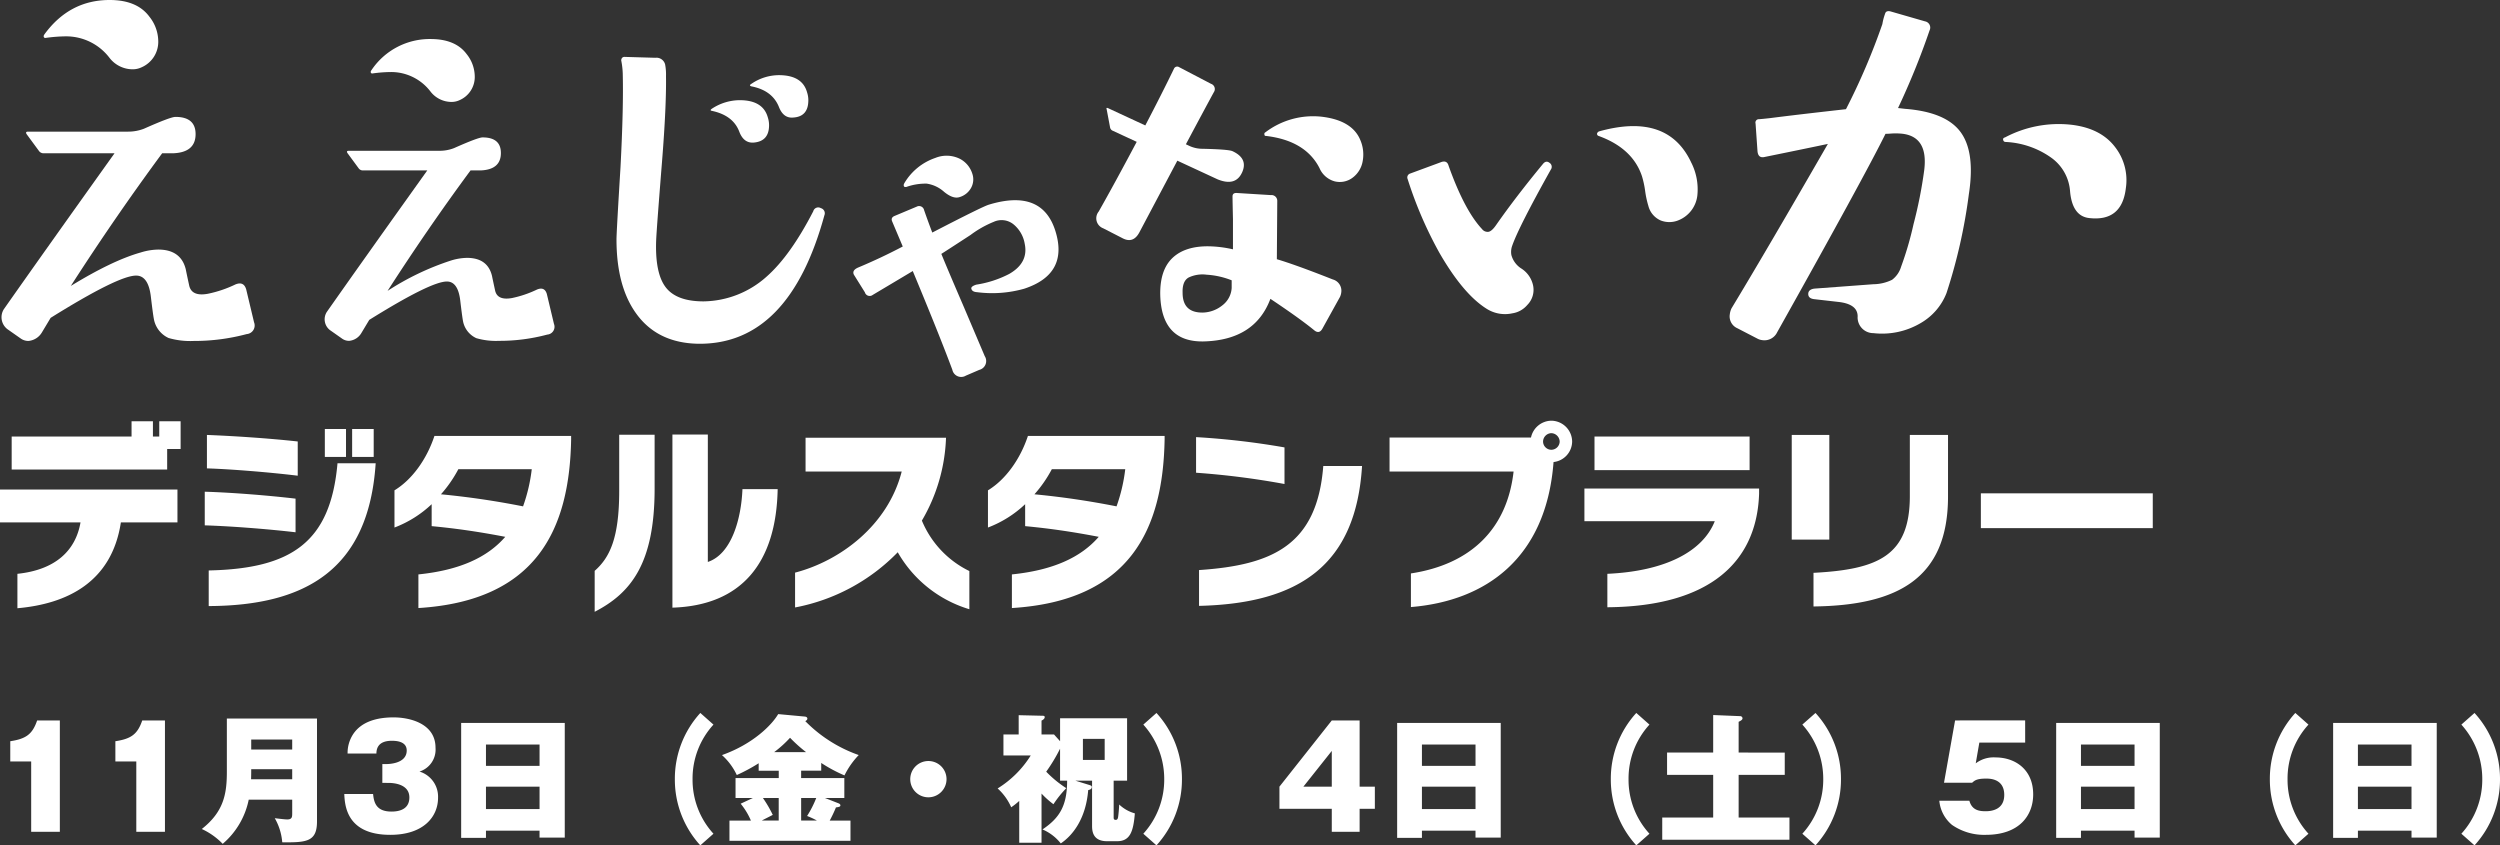 <svg xmlns="http://www.w3.org/2000/svg" width="505.488" height="170.928" viewBox="0 0 505.488 170.928">
  <rect x="0" y="0" width="505.488" height="170.928" fill="#333333" stroke="none"/>
  <g id="グループ_4515" data-name="グループ 4515" transform="translate(-602.04 -970.816)">
    <path id="パス_6765" data-name="パス 6765" d="M38.56-29.4V-35H34.24v3.08H32.96V-35H28.64v3.08H4.4v6.68H35.84V-29.4Zm-.64,14.84V-21.2H2.04v6.64H18.32c-1,5.76-5.12,9.6-12.76,10.4V2.8c10-.88,19.08-5.24,20.92-17.36ZM77.6-27.8v-5.64H73.24v5.64Zm-5.6,0v-5.64H67.72v5.64ZM62.24-24v-6.92c-5.8-.64-13.04-1.12-18.36-1.32v6.76C48.92-25.32,56.64-24.68,62.24-24ZM78-26.52H70.28C68.88-10.48,60.92-5.2,44.24-4.84v7.2C63.8,2.28,76.6-5,78-26.52ZM61.8-12.56v-6.8c-5.44-.64-12.84-1.24-18.36-1.4v6.8C48.6-13.8,55.96-13.24,61.8-12.56Zm55.72-18.8v-.68H89.88c-1.56,4.72-4.52,8.84-8.08,11v7.52a22.59,22.59,0,0,0,7.52-4.72v4.44c4.72.44,9.48,1.12,14.88,2.16-3.68,4.24-9.36,6.76-17.56,7.6v6.8C110.56,1.28,117.2-13.16,117.52-31.36Zm-7.96,6.04a34,34,0,0,1-1.76,7.52,165.991,165.991,0,0,0-16.6-2.44,25.76,25.76,0,0,0,3.52-5.08Zm49.72,4.04h-7.12c-.24,6-2.2,13.12-7,14.72V-32.32H138v35C152.04,2.24,159-6.44,159.28-21.28Zm-24.88-.08V-32.28h-7.16v11.36c0,9.56-1.92,13.48-4.96,16.16V3.52C129.64-.28,134.4-6.28,134.4-21.36ZM198.04,3V-4.72a19.719,19.719,0,0,1-9.6-10.2,35.412,35.412,0,0,0,4.88-16.76h-28.4v6.84h19.44C181.56-13.92,171.88-6.76,162.8-4.4V2.64A39.07,39.07,0,0,0,183.56-8.52,24.9,24.9,0,0,0,198.04,3Zm39.48-34.36v-.68H209.88c-1.56,4.72-4.52,8.84-8.08,11v7.52a22.59,22.59,0,0,0,7.52-4.72v4.44c4.72.44,9.48,1.12,14.88,2.16-3.68,4.24-9.36,6.76-17.56,7.6v6.8C230.56,1.28,237.2-13.16,237.52-31.36Zm-7.96,6.04a34,34,0,0,1-1.76,7.52,165.991,165.991,0,0,0-16.6-2.44,25.76,25.76,0,0,0,3.52-5.08Zm32.2,3v-7.4a155.773,155.773,0,0,0-17.88-2.08v7.2A160.473,160.473,0,0,1,261.76-22.32Zm15.68-3.64H269.6C268.36-10,259.4-5.92,244.48-4.92V2.32C264.76,1.84,276.2-5.92,277.44-25.96Zm42.48-4.92a4.26,4.26,0,0,0-4.2-4.24,4.274,4.274,0,0,0-4.12,3.4H283v6.88h25.08c-1.32,11.64-8.68,18.76-20.76,20.6v6.8c15.08-1.24,27.36-9.8,28.84-29.32A4.225,4.225,0,0,0,319.92-30.88Zm-2.52,0a1.71,1.71,0,0,1-1.68,1.64,1.682,1.682,0,0,1-1.68-1.64,1.725,1.725,0,0,1,1.68-1.72A1.753,1.753,0,0,1,317.4-30.88Zm38.4,5.76v-6.8H324.44v6.8Zm1.92,4.76V-21.4H322.4v6.6h26.36c-2.48,6.24-10.2,10.12-21.72,10.64V2.6C347.96,2.44,357.28-6.72,357.72-20.36Zm38.2.56V-32.24H388.2v12.36c0,12-6.32,14.84-19.48,15.52v6.8C385.88,2.24,395.92-3.32,395.92-19.8Zm-24,8.72V-32.24h-7.6v21.16Zm65.4-2.32v-7.04H402.56v7.04Z" transform="translate(600 1091)" fill="#fff"/>
    <path id="パス_6766" data-name="パス 6766" d="M14.14,0V-22.512H9.548c-.952,2.8-2.268,3.724-5.432,4.2v4.088H8.344V0ZM35.392,0V-22.512H30.8c-.952,2.8-2.268,3.724-5.432,4.2v4.088H29.6V0ZM61.124-6.5v2.744c0,.756-.028,1.26-1.008,1.26-.56,0-2.24-.224-2.52-.252a11.578,11.578,0,0,1,1.512,4.872c4.928.056,7.028-.112,7.028-4.228V-22.9H47.908V-12.1c0,4.452-.644,8.064-5.068,11.536a13.983,13.983,0,0,1,4.228,3A15.862,15.862,0,0,0,52.332-6.5Zm-8.316-4.116c.028-1.148.028-1.288.028-2.044h8.288v2.044Zm.028-6.02v-2.016h8.288v2.016ZM80.584-9.884c.476,0,4.228,0,4.228,2.94,0,2.352-1.96,2.856-3.612,2.856-3.136,0-3.556-1.876-3.724-3.556H71.652c.112,2.24.392,8.26,9.3,8.26,6.776,0,9.66-3.7,9.66-7.5a5.3,5.3,0,0,0-3.752-5.292A4.66,4.66,0,0,0,90.1-17c0-4.9-5.208-6.132-8.484-6.132-3.108,0-6.384.728-8.148,3.36a6.947,6.947,0,0,0-1.148,3.948h5.824c.028-.7.112-2.576,3.108-2.576.784,0,3.024.056,3.024,1.96,0,2.744-3.836,2.744-4.088,2.744h-.84v3.808Zm30.548,9.66v1.4h5.1V-22.008H95.284V1.232H100.3V-.224ZM100.3-4.592V-9.128h10.836v4.536Zm0-8.736V-17.64h10.836v4.312Zm43.344-10.7a19.718,19.718,0,0,0-5.152,13.384A19.718,19.718,0,0,0,143.64,2.744L146.3.392a16.163,16.163,0,0,1-4.228-11.032A16.163,16.163,0,0,1,146.3-21.672Zm20.384,11.676h4.06v-1.568a29.974,29.974,0,0,0,4.7,2.52,16.278,16.278,0,0,1,2.884-4.116,28.226,28.226,0,0,1-10.808-6.86c.224-.112.42-.28.42-.5,0-.28-.252-.392-.5-.42l-5.4-.5c-1.232,2.128-5.04,6.048-11.368,8.288a12.471,12.471,0,0,1,3,4.032,35.087,35.087,0,0,0,4.424-2.38v1.512h4.06v1.484h-8.736v4.032h3.5l-2.464,1.148a14.077,14.077,0,0,1,2.072,3.416h-4.34V1.82h24.472V-2.268h-4.2a26.978,26.978,0,0,0,1.26-2.66c.616-.084.9-.14.9-.42,0-.224-.224-.336-.336-.392L168.84-6.832h3.92v-4.032h-8.736Zm0,5.516h3.052a21.024,21.024,0,0,1-1.848,3.64,15.925,15.925,0,0,1,1.988.924h-3.192Zm-4.536,4.564h-3.416c.168-.112,1.484-.756,2.212-1.148A24.341,24.341,0,0,0,156.3-6.832h3.192ZM158.564-16.1a23.012,23.012,0,0,0,3.22-2.912,29.518,29.518,0,0,0,3.248,2.912Zm31.192,1.792a3.663,3.663,0,0,0-3.668,3.668,3.663,3.663,0,0,0,3.668,3.668,3.681,3.681,0,0,0,3.668-3.668A3.663,3.663,0,0,0,189.756-14.308Zm29.736,3.976h3.36v9.184c0,1.2.28,3.052,3.024,3.052h2.044C230.5,1.9,231.2.028,231.5-3.724a7.453,7.453,0,0,1-3.164-1.792c-.028.728-.14,2.072-.224,2.548-.056.336-.168.56-.476.56-.42,0-.42-.28-.42-.532v-7.392h2.716V-22.96H216.384v4.648l-1.232-1.372h-2.52v-2.8c.252-.112.644-.364.644-.7,0-.28-.252-.28-.532-.28l-4.732-.112v3.892h-3.08v4.256h5.516a20.722,20.722,0,0,1-6.692,6.664A11.128,11.128,0,0,1,206.5-4.956a13.4,13.4,0,0,0,1.624-1.288V2.212h4.508v-9.94a18.11,18.11,0,0,0,2.408,2.156,21.886,21.886,0,0,1,2.6-3.248,22.414,22.414,0,0,1-4.06-3.332,34.122,34.122,0,0,0,2.8-4.648v6.468h1.428c0,5.124-1.568,7.56-4.984,9.856a9.42,9.42,0,0,1,3.7,2.828c2.38-1.6,5.068-4.928,5.544-10.78.252-.056.728-.168.728-.616,0-.252-.168-.308-.5-.42Zm5.908-8.456v4.256H221v-4.256Zm7.812-2.884A16.37,16.37,0,0,1,237.44-10.64,16.233,16.233,0,0,1,233.212.392l2.66,2.352a19.718,19.718,0,0,0,5.152-13.384,19.718,19.718,0,0,0-5.152-13.384ZM260.736-9.128v4.48H271.32V0h5.628V-4.648h3.08v-4.48h-3.08V-22.512H271.32Zm4.844,0,5.74-7.224v7.224Zm34.8,8.9v1.4h5.1V-22.008H284.536V1.232h5.012V-.224ZM289.548-4.592V-9.128h10.836v4.536Zm0-8.736V-17.64h10.836v4.312Zm43.344-10.7A19.718,19.718,0,0,0,327.74-10.64a19.718,19.718,0,0,0,5.152,13.384l2.66-2.352a16.163,16.163,0,0,1-4.228-11.032,16.163,16.163,0,0,1,4.228-11.032Zm20.692,8.008v-6.216c.5-.252.784-.42.784-.728a.467.467,0,0,0-.5-.42l-5.432-.224v7.588h-9.324v4.508h9.324v8.624h-10.3V1.6H363.86v-4.48H353.584v-8.624h9.324v-4.508Zm12.88-5.656a16.37,16.37,0,0,1,4.228,11.032A16.233,16.233,0,0,1,366.464.392l2.66,2.352a19.718,19.718,0,0,0,5.152-13.384,19.718,19.718,0,0,0-5.152-13.384Zm45.052-.84H397.348l-2.24,12.6h5.684c.532-.476.952-.84,2.856-.84.672,0,3.64,0,3.64,3.3,0,2.968-2.52,3.3-3.752,3.3-1.26,0-2.772-.168-3.3-2.128h-6.076a7.206,7.206,0,0,0,2.576,4.9A11.416,11.416,0,0,0,403.564.616c6.832,0,9.576-3.976,9.576-8.176,0-5.1-3.7-7.476-7.616-7.476a5.946,5.946,0,0,0-4,1.2l.728-4.2h9.268ZM433.636-.224v1.4h5.1V-22.008H417.788V1.232H422.8V-.224ZM422.8-4.592V-9.128h10.836v4.536Zm0-8.736V-17.64h10.836v4.312Zm43.344-10.7a19.718,19.718,0,0,0-5.152,13.384,19.718,19.718,0,0,0,5.152,13.384L468.8.392a16.163,16.163,0,0,1-4.228-11.032A16.163,16.163,0,0,1,468.8-21.672Zm23.492,23.8v1.4h5.1V-22.008H473.788V1.232H478.8V-.224ZM478.8-4.592V-9.128h10.836v4.536Zm0-8.736V-17.64h10.836v4.312Zm20.916-8.344a16.37,16.37,0,0,1,4.228,11.032A16.233,16.233,0,0,1,499.716.392l2.66,2.352a19.718,19.718,0,0,0,5.152-13.384,19.718,19.718,0,0,0-5.152-13.384Z" transform="translate(600 1139)" fill="#fff"/>
    <g id="グループ_4199" data-name="グループ 4199" transform="translate(1 54.816)">
      <path id="パス_6397" data-name="パス 6397" d="M76.714,9.016a7.317,7.317,0,0,1,1.623,4.419,5.1,5.1,0,0,1-3.068,4.872,3.782,3.782,0,0,1-1.715.361,5.376,5.376,0,0,1-4.147-2.076,10,10,0,0,0-8.028-3.968,28.394,28.394,0,0,0-3.609.271c-.239.061-.389,0-.451-.18-.06-.118,0-.3.182-.541A14.177,14.177,0,0,1,69.407,5.951q5.049,0,7.307,3.065" transform="translate(618.695 917.941)" fill="#fff"/>
      <path id="パス_6398" data-name="パス 6398" d="M96.643,58.655a1.581,1.581,0,0,1-1.352,2.161,37.228,37.228,0,0,1-9.744,1.265,14.194,14.194,0,0,1-4.6-.54,4.753,4.753,0,0,1-2.708-3.52q-.181-.991-.541-4.06-.452-3.877-2.707-3.877-3.245,0-15.694,7.758-.812,1.353-1.625,2.706a3.2,3.2,0,0,1-2.435,1.533,2.4,2.4,0,0,1-1.442-.454l-2.436-1.712a2.756,2.756,0,0,1-.631-3.7q7.218-10.283,20.3-28.592H57.946a1.031,1.031,0,0,1-.81-.451l-2.255-3.068c-.18-.3-.092-.452.269-.452H73.461a7.953,7.953,0,0,0,2.975-.54q4.876-2.167,5.775-2.165,3.7,0,3.7,3.157,0,3.342-4.058,3.519H79.775Q71.115,39.351,63,51.979a54.181,54.181,0,0,1,12.807-6.134,11.477,11.477,0,0,1,3.247-.541q4.152,0,5.052,3.609.183.9.633,2.976t3.426,1.536a21.96,21.96,0,0,0,5.052-1.718q1.532-.627,1.985.9Z" transform="translate(616.406 922.836)" fill="#fff"/>
      <path id="パス_6399" data-name="パス 6399" d="M28.822,3.378A8.054,8.054,0,0,1,30.61,8.246a5.618,5.618,0,0,1-3.379,5.365,4.186,4.186,0,0,1-1.886.4,5.921,5.921,0,0,1-4.569-2.285A11.009,11.009,0,0,0,11.934,7.35a31.25,31.25,0,0,0-3.975.3c-.264.066-.43,0-.495-.2-.069-.131,0-.33.2-.6Q12.729,0,20.775,0q5.561,0,8.047,3.378" transform="translate(602.428 916)" fill="#fff"/>
      <path id="パス_6400" data-name="パス 6400" d="M52.076,59.351a1.743,1.743,0,0,1-1.488,2.383,41.09,41.09,0,0,1-10.73,1.391,15.641,15.641,0,0,1-5.066-.6,5.242,5.242,0,0,1-2.98-3.877q-.2-1.09-.6-4.47-.5-4.269-2.98-4.272-3.575,0-17.284,8.545-.891,1.486-1.788,2.979a3.529,3.529,0,0,1-2.682,1.69,2.662,2.662,0,0,1-1.59-.5L2.208,60.741a3.037,3.037,0,0,1-.7-4.073Q9.46,45.344,23.865,25.178H9.46a1.134,1.134,0,0,1-.894-.5L6.082,21.3c-.2-.332-.1-.5.3-.5H26.546a8.783,8.783,0,0,0,3.279-.593q5.364-2.387,6.358-2.386,4.07,0,4.072,3.479,0,3.673-4.47,3.873H33.5Q23.963,38.091,15.024,52q8.441-5.165,14.1-6.755a12.524,12.524,0,0,1,3.577-.6q4.57,0,5.565,3.972c.129.664.362,1.759.692,3.28s1.59,2.085,3.776,1.687A23.842,23.842,0,0,0,48.3,51.7q1.687-.694,2.186.992Z" transform="translate(600.332 921.816)" fill="#fff"/>
      <path id="パス_6401" data-name="パス 6401" d="M197.368,31.591q-1.315,2.839-4.942,1.353-1.025-.475-8.13-3.769L176.589,43.73q-1.255,2.292-3.47,1.072l-3.8-1.948a2.16,2.16,0,0,1-.918-3.4q3.187-5.622,7.682-14.087l-4.813-2.23a.913.913,0,0,1-.566-.645l-.692-3.678c-.111-.309-.012-.39.306-.244l7.5,3.478q3.39-6.486,5.813-11.5a.707.707,0,0,1,1-.3l6.484,3.39a1.114,1.114,0,0,1,.556,1.7q-1.918,3.523-5.645,10.52l.552.259a6.329,6.329,0,0,0,2.862.654q5.222.119,6.011.484,3.237,1.5,1.917,4.344m19.84,25.076-3.566,6.439q-.611,1.128-1.566.434-2.958-2.433-8.962-6.438-3.131,8.35-13.487,8.613-8.527.173-8.785-9.4-.092-5.047,2.476-7.483t7.441-2.35a23.871,23.871,0,0,1,4.785.609v-6.09q-.09-4-.088-4.612c0-.463.261-.694.78-.694l6.966.431a1.168,1.168,0,0,1,1.3,1.219L204.419,49.1q3.83,1.132,11.309,4.089a2.362,2.362,0,0,1,1.739,2.263,3.1,3.1,0,0,1-.259,1.219m-21.925-3.306a16.3,16.3,0,0,0-5.047-1.133,6.5,6.5,0,0,0-3.658.568q-1.3.738-1.216,3.086,0,4.094,4.178,4a6.561,6.561,0,0,0,3.829-1.434,4.765,4.765,0,0,0,1.914-3.523Z" transform="translate(654.795 919.313)" fill="#fff"/>
      <path id="パス_6402" data-name="パス 6402" d="M212.9,22.45a7.364,7.364,0,0,1,.5,4.46,5.239,5.239,0,0,1-2,3.23,4.306,4.306,0,0,1-3.623.757,4.673,4.673,0,0,1-3.088-2.684q-2.845-5.566-10.825-6.506a.242.242,0,0,1-.3-.243.376.376,0,0,1,.19-.492,15.944,15.944,0,0,1,11.4-3.147q6.074.724,7.751,4.625" transform="translate(663.148 921.777)" fill="#fff"/>
      <path id="パス_6403" data-name="パス 6403" d="M312.859,38.522a109.031,109.031,0,0,1-4.544,20.18,12.043,12.043,0,0,1-5.174,6.039,15.335,15.335,0,0,1-9.613,2.062,3.175,3.175,0,0,1-3.178-3.419q-.03-2.449-3.853-2.886l-4.929-.562c-.808-.093-1.211-.443-1.208-1.054s.418-.971,1.247-1.081l11.926-.886a8.8,8.8,0,0,0,3.772-.893,5.135,5.135,0,0,0,1.83-2.649,66.491,66.491,0,0,0,2.508-8.583A90.173,90.173,0,0,0,303.8,33.921q.877-6.832-4.454-7.439a13.286,13.286,0,0,0-2.137-.04c-.344.031-.755.052-1.231.065q-4.243,8.592-21.9,40.117a2.859,2.859,0,0,1-3.035,1.593,2.66,2.66,0,0,1-.984-.314l-4.043-2.094a2.617,2.617,0,0,1-1.515-2.825,3.806,3.806,0,0,1,.338-1.183q7.035-11.632,19.489-33.257-3.758.8-12.732,2.629-1.371.352-1.5-1.19l-.387-5.552a.687.687,0,0,1,.714-.886c.548-.038,1.268-.11,2.164-.212q5.477-.7,15.4-1.812a133.058,133.058,0,0,0,7.36-17.209,11.472,11.472,0,0,1,.544-2.077c.121-.464.481-.625,1.076-.491l7.01,2.021a1.282,1.282,0,0,1,.911,1.838,150.676,150.676,0,0,1-6.374,15.686l1.413.162q8.181.625,11.191,4.639t1.745,12.431" transform="translate(686.299 916.555)" fill="#fff"/>
      <path id="パス_6404" data-name="パス 6404" d="M330.984,31.837q-.78,6.848-7.421,6.088-3.428-.39-3.866-5.437a9.139,9.139,0,0,0-3.956-6.873,17.289,17.289,0,0,0-9.084-3.076.465.465,0,0,1-.468-.357c-.1-.283.017-.472.373-.57a23.182,23.182,0,0,1,13.34-2.557q6.04.688,8.958,4.592a10.886,10.886,0,0,1,2.125,8.19" transform="translate(699.898 922.164)" fill="#fff"/>
      <path id="パス_6405" data-name="パス 6405" d="M136.805,40.7q-7.126,26.07-25.348,25.978-8.388-.088-12.721-6.134-3.967-5.5-3.968-14.975,0-1.353.813-14.613.629-12,.451-18.945a16.173,16.173,0,0,0-.272-2.436.755.755,0,0,1,.09-.631.609.609,0,0,1,.541-.271l6.224.18A1.807,1.807,0,0,1,104.6,10.2a10.957,10.957,0,0,1,.178,2.346q.09,6.137-.812,17.412-1.082,13.532-1.172,15.7-.273,6.679,1.9,9.564t7.669,2.885a19.483,19.483,0,0,0,12.808-5.052q4.781-4.238,9.384-13.169a1.034,1.034,0,0,1,1.532-.631,1.074,1.074,0,0,1,.72,1.444" transform="translate(630.924 918.83)" fill="#fff"/>
      <path id="パス_6406" data-name="パス 6406" d="M120.665,18.7a5.086,5.086,0,0,1,.272,1.625q0,3.247-3.068,3.519-2.073.183-2.976-2.256-1.263-3.247-5.5-4.15-.539-.09,0-.451a10.326,10.326,0,0,1,5.593-1.714q4.689,0,5.682,3.427" transform="translate(635.605 920.982)" fill="#fff"/>
      <path id="パス_6407" data-name="パス 6407" d="M126.647,14.889a5.115,5.115,0,0,1,.272,1.623q0,3.34-3.068,3.517-1.985.183-2.89-2.165-1.349-3.338-5.59-4.149c-.361-.119-.332-.3.093-.542a9.9,9.9,0,0,1,5.5-1.715q4.7,0,5.686,3.43" transform="translate(637.564 919.738)" fill="#fff"/>
      <path id="パス_6408" data-name="パス 6408" d="M165.458,48.409a23.819,23.819,0,0,1-9.555.712c-.7-.044-1.089-.289-1.175-.736-.045-.3.3-.565,1.013-.792a21.422,21.422,0,0,0,6.65-2.165q3.947-2.26,3.133-6.108a6.453,6.453,0,0,0-2.146-3.818,3.817,3.817,0,0,0-4.129-.6,20.929,20.929,0,0,0-4.684,2.653q-5.37,3.5-5.9,3.821,1.345,3.287,4.547,10.717l4.226,9.947a1.841,1.841,0,0,1-1.1,2.788l-2.711,1.166a1.827,1.827,0,0,1-2.736-1.192q-2.546-6.846-8-19.957-3.318,1.985-8.1,4.829a1.007,1.007,0,0,1-1.584-.529l-2.222-3.561c-.29-.589,0-1.078.881-1.459q4.53-1.892,9-4.242l-2.146-5.08c-.215-.512-.04-.883.517-1.11l4.458-1.873a1.033,1.033,0,0,1,1.489.715q.79,2.276,1.651,4.528,10.045-5.2,11.4-5.627,10.787-3.3,13.491,5.308,2.722,8.686-6.273,11.665" transform="translate(642.707 925.959)" fill="#fff"/>
      <path id="パス_6409" data-name="パス 6409" d="M149.815,32.117q-1.291.4-3.1-1.08a6.721,6.721,0,0,0-3.515-1.657,11.749,11.749,0,0,0-3.911.6.766.766,0,0,1-.619.034c-.175-.207-.15-.477.06-.806a11.661,11.661,0,0,1,6.228-5.029A6.036,6.036,0,0,1,150,24.41a5.124,5.124,0,0,1,2.42,2.946,3.541,3.541,0,0,1-.264,2.923,3.939,3.939,0,0,1-2.341,1.838" transform="translate(645.211 923.748)" fill="#fff"/>
      <path id="パス_6410" data-name="パス 6410" d="M244.091,24.892a.956.956,0,0,1,.255,1.366q-6.507,11.636-7.817,15.418a3.647,3.647,0,0,0-.159,1.85,4.684,4.684,0,0,0,1.918,2.67,5.4,5.4,0,0,1,2.472,3.479,4.339,4.339,0,0,1-1.176,3.959,4.9,4.9,0,0,1-3.016,1.682,6.922,6.922,0,0,1-5.234-.94q-4.7-2.956-9.494-11.254a81.245,81.245,0,0,1-6.448-14.961.817.817,0,0,1,.5-1.1l6.143-2.267c.874-.366,1.424-.131,1.645.7q3.213,9,6.751,12.78a1.413,1.413,0,0,0,1.32.561c.454-.085.972-.55,1.554-1.4q3.985-5.7,9.418-12.282c.434-.556.891-.639,1.369-.257" transform="translate(670.262 924.035)" fill="#fff"/>
      <path id="パス_6411" data-name="パス 6411" d="M263.344,26.682a11.924,11.924,0,0,1,1.184,6.621,6.144,6.144,0,0,1-3.783,4.95,4.815,4.815,0,0,1-3.6.058,4.37,4.37,0,0,1-2.508-2.928,19.309,19.309,0,0,1-.655-3.029,19.1,19.1,0,0,0-.655-3.028q-1.9-5.65-8.825-8.137a.45.45,0,0,1-.252-.44.67.67,0,0,1,.467-.472q13.906-3.85,18.623,6.406" transform="translate(679.701 922.273)" fill="#fff"/>
    </g>
  </g>
</svg>

